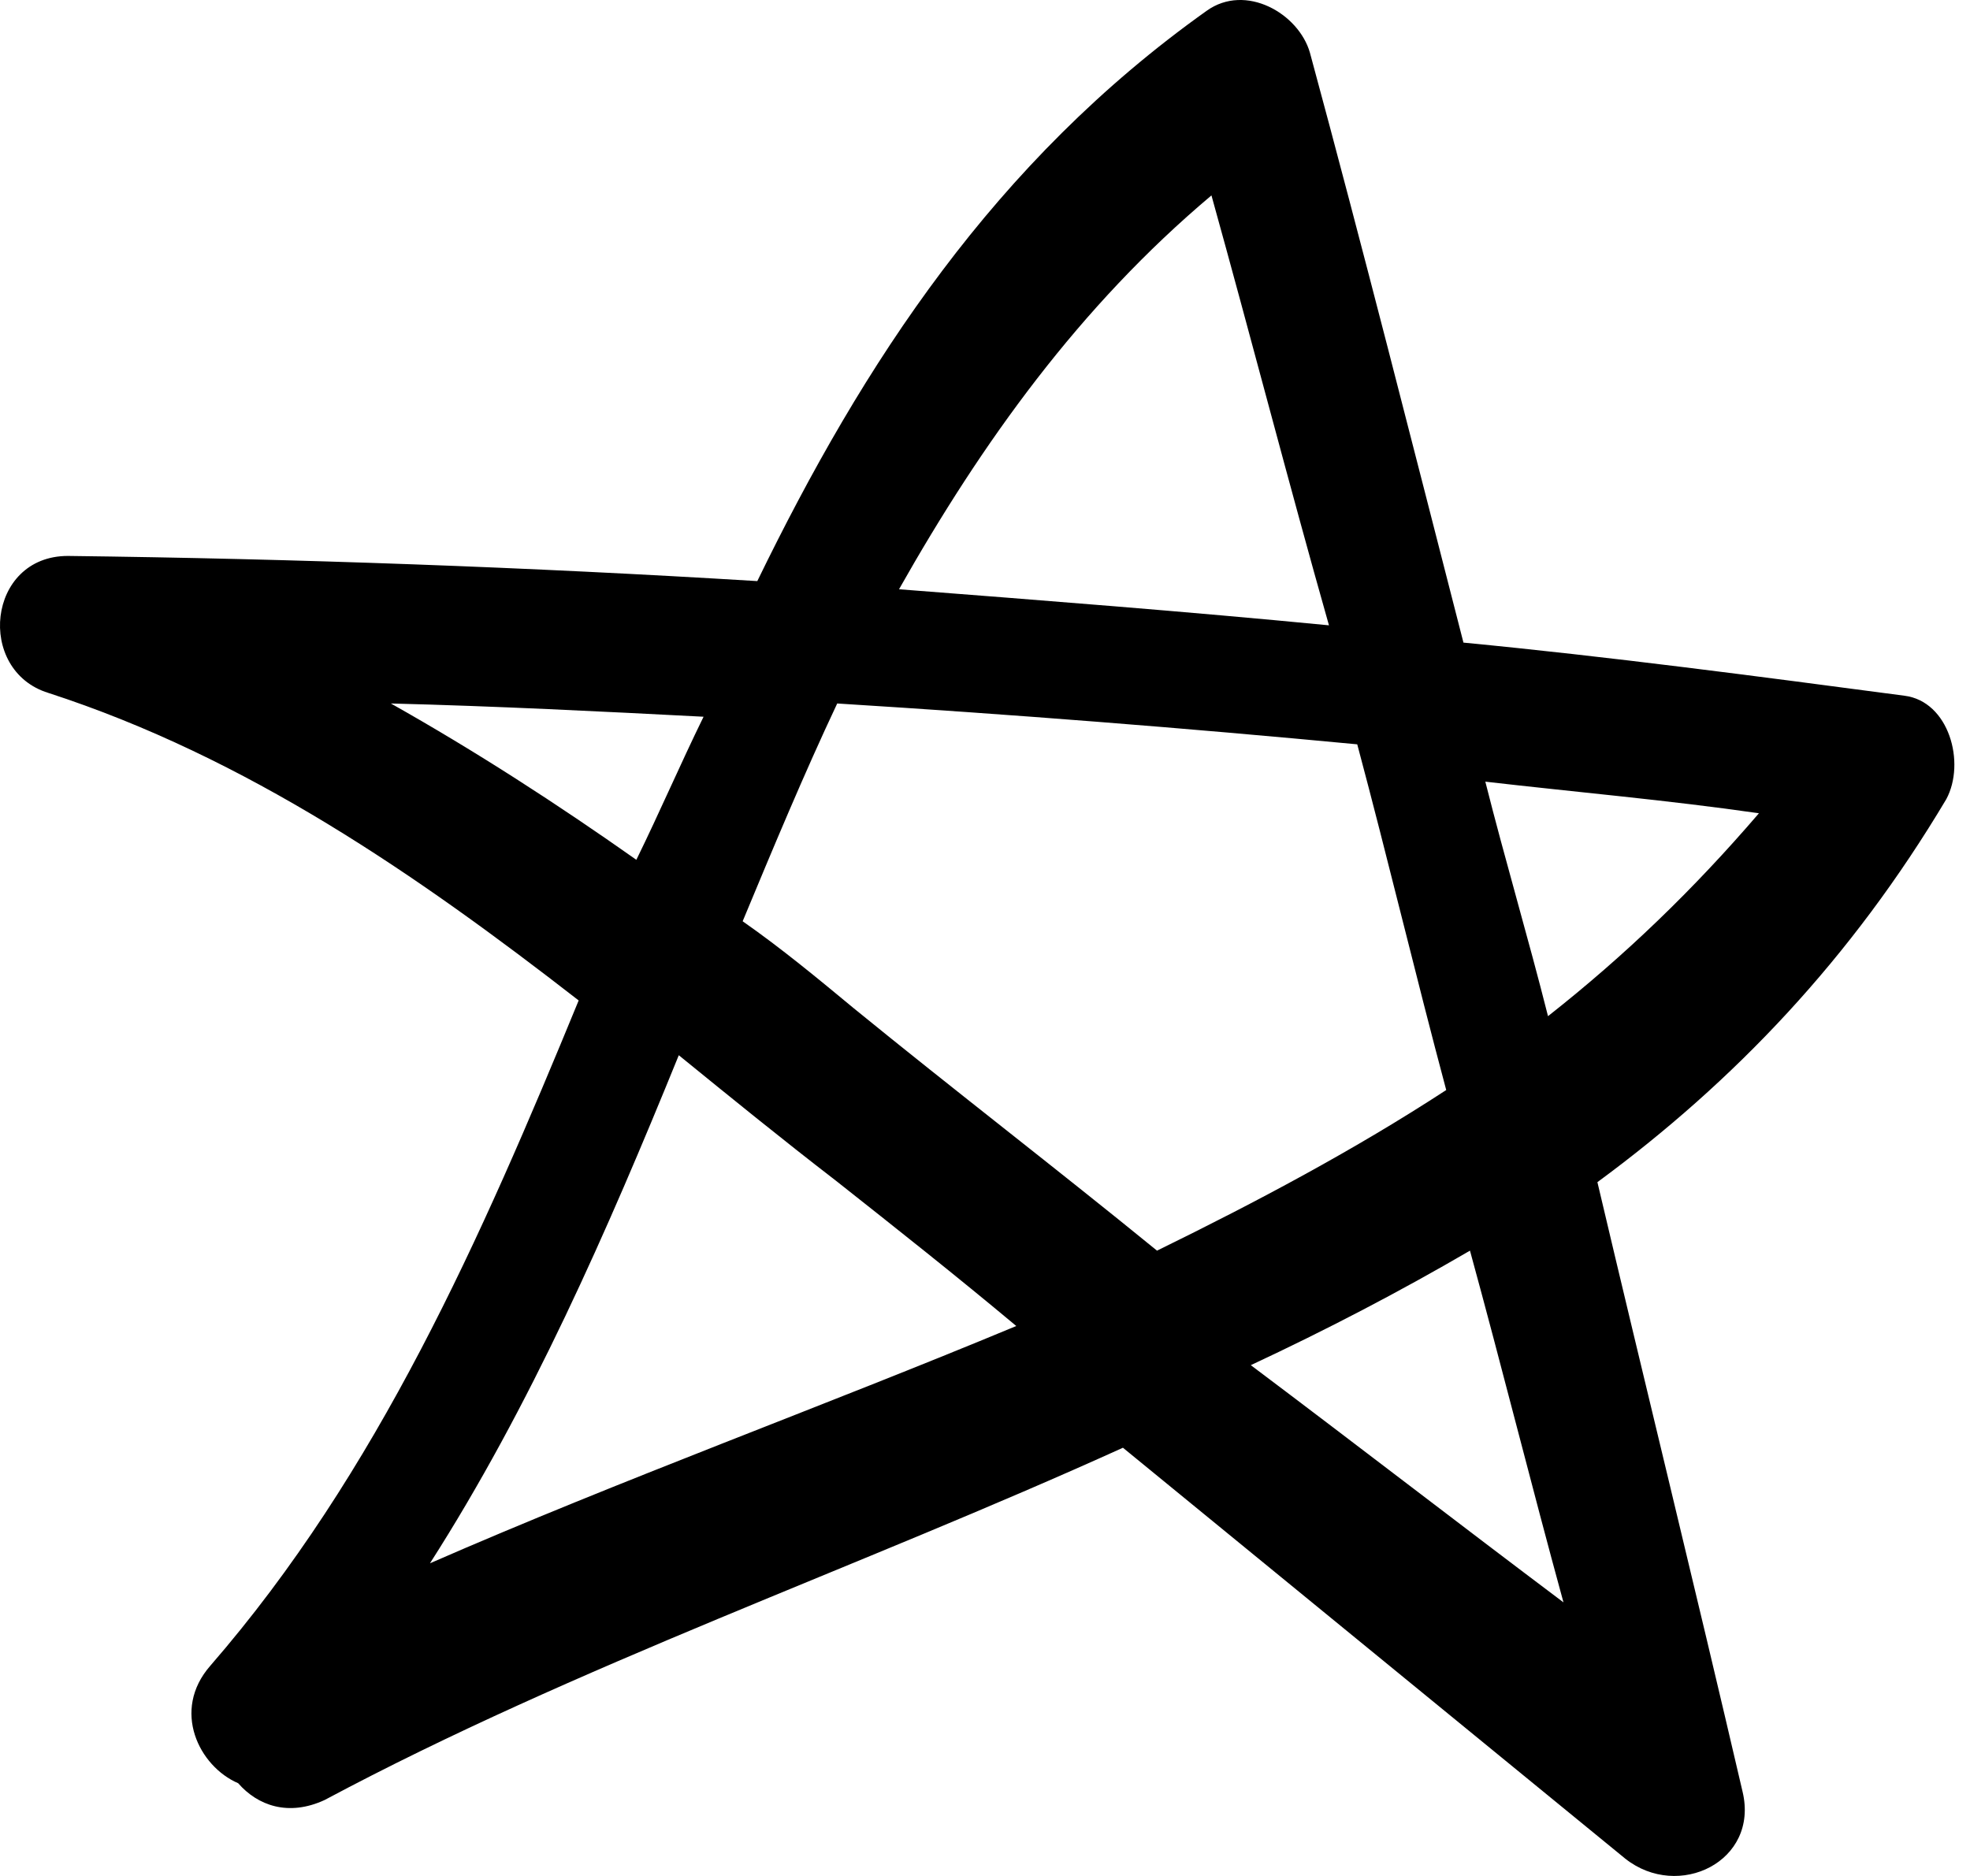 <?xml version="1.0" encoding="UTF-8"?>
<svg width="105px" height="100px" viewBox="0 0 105 100" version="1.1" xmlns="http://www.w3.org/2000/svg" xmlns:xlink="http://www.w3.org/1999/xlink">
    <title>Shape 2</title>
    <g id="Page-1" stroke="none" stroke-width="1" fill="none" fill-rule="evenodd">
        <g id="Artboard" transform="translate(-580, -539)" fill="#000000" fill-rule="nonzero">
            <path d="M681.506,576.086 C673.621,575.043 665.737,574 658.001,573.255 C655.323,562.823 652.646,552.243 649.819,541.811 C649.224,539.724 646.397,538.085 644.315,539.575 C633.009,547.623 626.017,558.352 620.364,569.976 C608.166,569.231 595.818,568.784 583.62,568.635 C579.305,568.635 578.71,574.745 582.578,575.937 C593.141,579.365 602.215,585.624 610.843,592.33 C605.637,604.997 600.133,617.515 591.207,627.797 C589.123,630.182 590.611,633.162 592.694,634.056 C593.735,635.249 595.372,635.844 597.305,634.95 C610.694,627.797 625.719,622.581 639.852,616.173 C648.778,623.476 657.703,630.778 666.629,638.08 C669.456,640.315 673.77,638.229 672.877,634.503 C670.348,623.624 667.67,612.746 665.141,602.016 C672.431,596.651 678.679,590.094 683.737,581.6 C684.779,579.663 683.886,576.384 681.505,576.086 L681.506,576.086 Z M644.57,549.417 C646.709,557.105 648.694,564.793 650.833,572.333 C643.194,571.594 635.556,571.003 627.917,570.411 C632.347,562.575 637.541,555.331 644.569,549.417 L644.57,549.417 Z M652.34,578.676 C653.971,584.771 655.453,591.011 657.083,597.105 C652.192,600.297 647.004,603.054 641.668,605.667 C636.332,601.313 630.848,597.105 625.512,592.752 C623.585,591.156 621.659,589.56 619.583,588.109 C621.214,584.191 622.844,580.273 624.623,576.5 C633.962,577.081 643.151,577.806 652.34,578.677 L652.34,578.676 Z M600.834,576.5 C606.441,576.641 612.048,576.924 617.5,577.206 C616.254,579.749 615.164,582.291 613.917,584.833 C609.712,581.867 605.351,579.042 600.833,576.5 L600.834,576.5 Z M602.917,622.333 C608.252,614 612.368,604.625 616.179,595.25 C618.923,597.482 621.666,599.714 624.563,601.946 C627.764,604.476 630.965,607.006 634.167,609.684 C623.801,614 613.13,617.869 602.917,622.333 L602.917,622.333 Z M663.333,624.416 C657.726,620.201 652.274,615.986 646.667,611.771 C650.716,609.881 654.61,607.847 658.349,605.667 C660.062,611.916 661.619,618.167 663.333,624.417 L663.333,624.416 Z M662.508,593.167 C661.445,588.953 660.23,584.88 659.167,580.667 C664.028,581.229 668.889,581.65 673.75,582.352 C670.256,586.425 666.61,589.937 662.509,593.167 L662.508,593.167 Z" id="Shape"></path>
        </g>
    </g>
</svg>